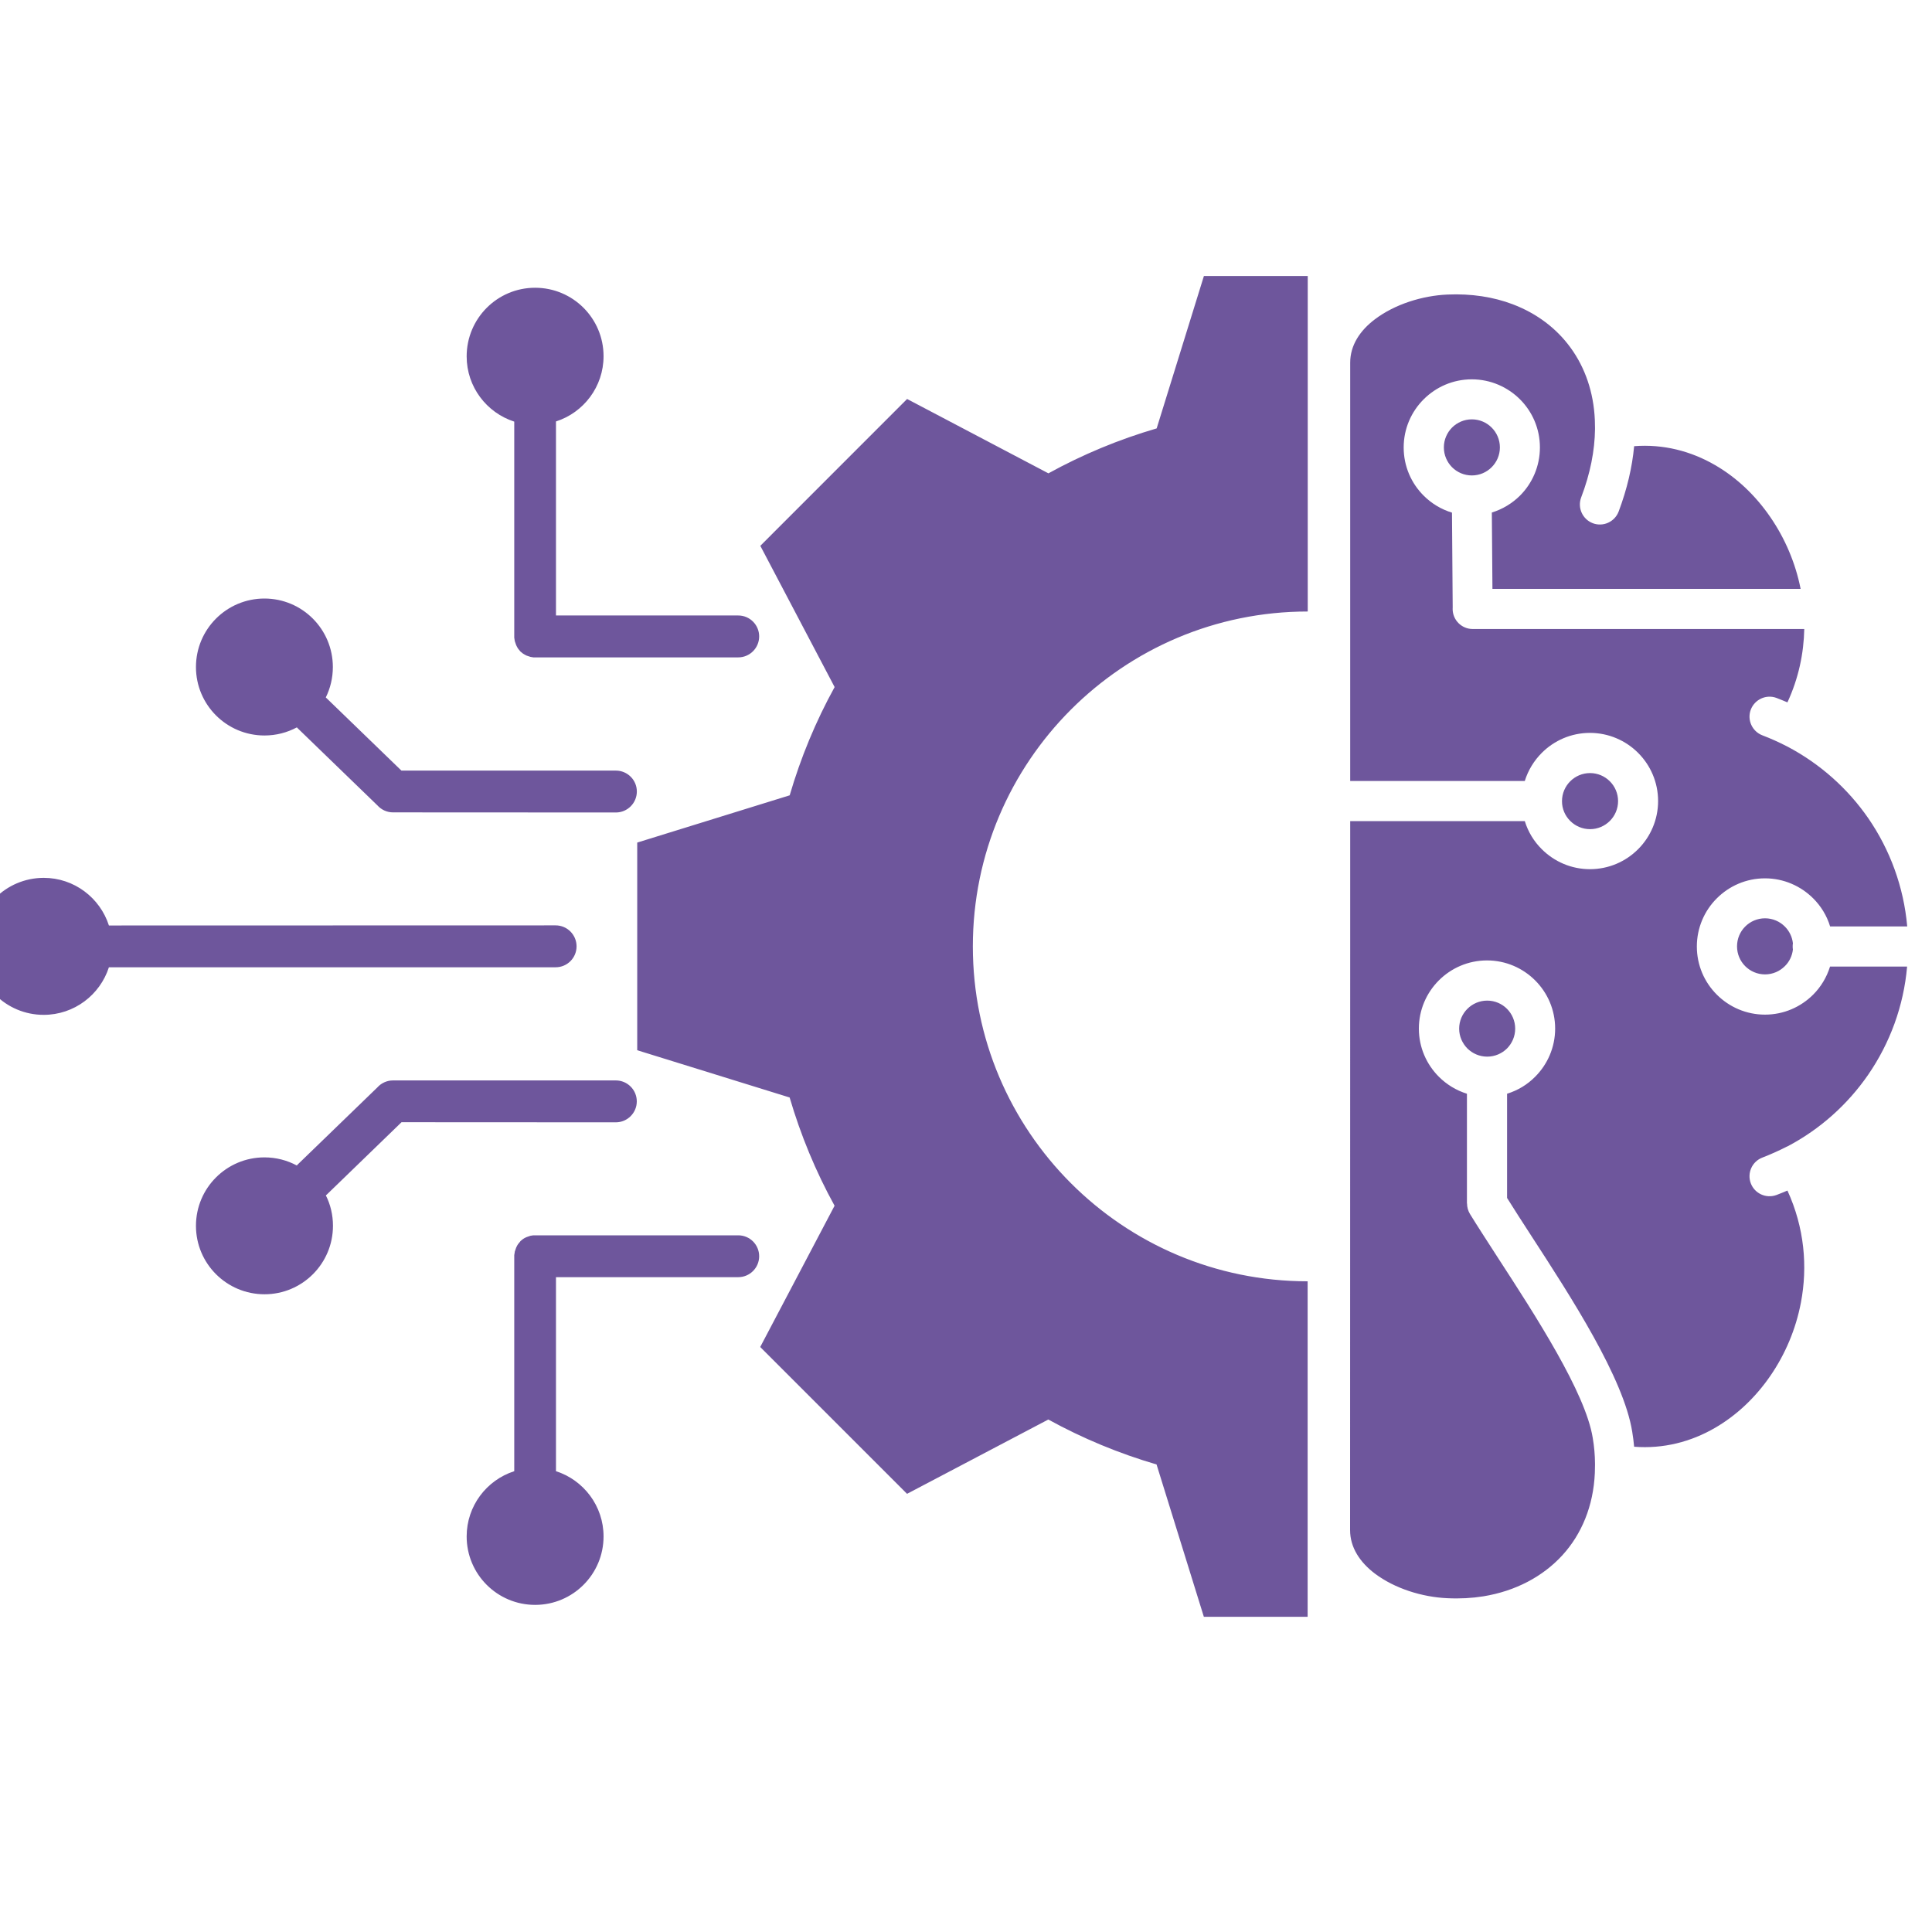 <svg width="35" height="35" viewBox="0 0 35 35" fill="none" xmlns="http://www.w3.org/2000/svg">
<g clip-path="url(#clip0_2112_6132)">
<path fill-rule="evenodd" clip-rule="evenodd" d="M8.454 6.456C8.454 7.009 8.816 7.477 9.316 7.638V7.658V11.553C9.316 11.556 9.316 11.559 9.318 11.563L9.326 11.615L9.35 11.685L9.367 11.72L9.385 11.75L9.426 11.801L9.432 11.806L9.475 11.841L9.505 11.859L9.54 11.877L9.61 11.9L9.662 11.909H13.374C13.583 11.909 13.753 11.739 13.753 11.529C13.753 11.321 13.584 11.15 13.374 11.15H10.072V7.655V7.635C10.572 7.475 10.934 7.006 10.934 6.453C10.934 5.767 10.379 5.213 9.694 5.213C9.008 5.213 8.454 5.77 8.454 6.456ZM26.583 18.994C26.675 19.085 26.802 19.142 26.942 19.142C27.082 19.142 27.209 19.085 27.301 18.994C27.392 18.902 27.449 18.775 27.449 18.635C27.449 18.495 27.392 18.368 27.301 18.276C27.209 18.184 27.082 18.127 26.942 18.127C26.802 18.127 26.675 18.184 26.583 18.276C26.491 18.368 26.434 18.495 26.434 18.635C26.434 18.775 26.491 18.9 26.583 18.994ZM28.446 14.872C28.538 14.964 28.665 15.021 28.805 15.021C28.945 15.021 29.072 14.964 29.164 14.872C29.256 14.78 29.313 14.653 29.313 14.513C29.313 14.373 29.256 14.246 29.164 14.154C29.072 14.062 28.945 14.005 28.805 14.005C28.665 14.005 28.538 14.062 28.446 14.154C28.354 14.246 28.297 14.373 28.297 14.513C28.296 14.652 28.353 14.78 28.446 14.872ZM26.305 8.464C26.397 8.556 26.524 8.613 26.664 8.613C26.805 8.613 26.931 8.556 27.023 8.464C27.115 8.372 27.172 8.245 27.172 8.105C27.172 7.965 27.115 7.838 27.023 7.746C26.931 7.654 26.805 7.597 26.664 7.597C26.524 7.597 26.397 7.654 26.305 7.746C26.214 7.838 26.157 7.965 26.157 8.105C26.157 8.245 26.214 8.372 26.305 8.464ZM32.48 17.202C32.477 17.183 32.476 17.164 32.476 17.145C32.476 17.126 32.477 17.107 32.48 17.088C32.467 16.97 32.414 16.865 32.334 16.785C32.242 16.693 32.115 16.636 31.975 16.636C31.835 16.636 31.708 16.693 31.616 16.785C31.524 16.877 31.468 17.004 31.468 17.144C31.468 17.284 31.524 17.411 31.616 17.503C31.708 17.595 31.835 17.652 31.975 17.652C32.115 17.652 32.242 17.595 32.334 17.503C32.414 17.425 32.467 17.319 32.48 17.202ZM32.368 20.773C32.226 20.846 32.08 20.911 31.929 20.97C31.742 21.04 31.647 21.248 31.717 21.436C31.787 21.623 31.996 21.718 32.184 21.648C32.251 21.623 32.317 21.595 32.381 21.568C32.689 22.24 32.75 22.945 32.625 23.599C32.533 24.082 32.339 24.537 32.07 24.927C31.803 25.315 31.462 25.639 31.071 25.866C30.634 26.12 30.134 26.25 29.604 26.209C29.596 26.119 29.584 26.028 29.569 25.936C29.413 24.964 28.462 23.498 27.741 22.388C27.579 22.138 27.43 21.908 27.302 21.702V19.814C27.497 19.754 27.671 19.648 27.811 19.506C28.034 19.283 28.173 18.974 28.173 18.634C28.173 18.292 28.034 17.984 27.811 17.761C27.588 17.538 27.279 17.399 26.939 17.399C26.597 17.399 26.289 17.538 26.066 17.761C25.843 17.984 25.704 18.294 25.704 18.634C25.704 18.975 25.843 19.283 26.066 19.506C26.206 19.646 26.381 19.754 26.575 19.814V21.803H26.577C26.577 21.867 26.594 21.933 26.629 21.991C26.764 22.211 26.942 22.484 27.134 22.782C27.819 23.837 28.723 25.23 28.854 26.049C28.881 26.207 28.894 26.362 28.895 26.512V26.547C28.895 26.594 28.894 26.639 28.892 26.685C28.866 27.283 28.652 27.795 28.302 28.177C27.948 28.562 27.455 28.824 26.872 28.919C26.666 28.952 26.448 28.964 26.221 28.953C25.763 28.933 25.265 28.777 24.906 28.506C24.639 28.304 24.458 28.036 24.458 27.719L24.46 17.145V14.875H27.623C27.683 15.07 27.789 15.244 27.931 15.384C28.154 15.607 28.463 15.746 28.803 15.746C29.145 15.746 29.453 15.607 29.676 15.384C29.899 15.161 30.038 14.851 30.038 14.512C30.038 14.17 29.899 13.862 29.676 13.639C29.453 13.416 29.143 13.277 28.803 13.277C28.462 13.277 28.154 13.416 27.931 13.639C27.791 13.779 27.683 13.954 27.623 14.148H24.46V6.57C24.46 6.252 24.641 5.985 24.908 5.784C25.267 5.512 25.766 5.356 26.222 5.336C26.654 5.317 27.054 5.379 27.404 5.512C27.839 5.677 28.199 5.948 28.456 6.304C28.714 6.66 28.87 7.103 28.892 7.606C28.894 7.651 28.895 7.698 28.895 7.745C28.894 7.756 28.894 7.766 28.895 7.778C28.89 8.16 28.811 8.575 28.644 9.012C28.574 9.199 28.669 9.408 28.856 9.479C29.043 9.549 29.251 9.455 29.323 9.268C29.477 8.858 29.569 8.461 29.604 8.083C30.133 8.042 30.633 8.172 31.071 8.426C31.462 8.652 31.803 8.977 32.07 9.366C32.334 9.749 32.526 10.194 32.62 10.668H27.037L27.026 9.285C27.22 9.225 27.395 9.119 27.536 8.979C27.759 8.756 27.897 8.446 27.897 8.106C27.897 7.765 27.759 7.457 27.536 7.234C27.312 7.011 27.003 6.872 26.663 6.872C26.322 6.872 26.014 7.011 25.791 7.234C25.567 7.457 25.429 7.766 25.429 8.106C25.429 8.448 25.567 8.756 25.791 8.979C25.932 9.12 26.107 9.227 26.304 9.287L26.317 11.003C26.316 11.013 26.316 11.022 26.316 11.032C26.316 11.232 26.478 11.395 26.679 11.395H32.686C32.677 11.837 32.583 12.288 32.381 12.724C32.316 12.697 32.25 12.669 32.184 12.644C31.997 12.574 31.789 12.669 31.717 12.856C31.647 13.042 31.742 13.251 31.929 13.322C32.079 13.379 32.225 13.445 32.367 13.518C32.371 13.521 32.375 13.522 32.381 13.525C32.975 13.838 33.474 14.286 33.845 14.822C34.239 15.394 34.488 16.067 34.551 16.783H33.154C33.095 16.588 32.988 16.414 32.847 16.274C32.623 16.051 32.314 15.912 31.974 15.912C31.633 15.912 31.325 16.051 31.102 16.274C30.878 16.497 30.74 16.807 30.74 17.147C30.74 17.488 30.878 17.796 31.102 18.019C31.325 18.242 31.634 18.381 31.974 18.381C32.316 18.381 32.623 18.242 32.847 18.019C32.987 17.879 33.093 17.704 33.153 17.51H34.549C34.487 18.226 34.237 18.899 33.843 19.471C33.472 20.008 32.974 20.457 32.378 20.77C32.377 20.768 32.372 20.771 32.368 20.773ZM23.689 23.212V29.29H21.809L20.952 26.53C20.271 26.331 19.613 26.058 18.991 25.716L16.432 27.062L13.772 24.402L15.119 21.843C14.777 21.222 14.505 20.564 14.305 19.882L11.544 19.026V15.264L14.306 14.408C14.505 13.727 14.777 13.069 15.12 12.447L13.774 9.888L16.433 7.228L18.993 8.575C19.614 8.233 20.272 7.96 20.954 7.761L21.81 5H23.691V11.078C20.341 11.078 17.624 13.795 17.624 17.145C17.624 20.495 20.34 23.212 23.689 23.212L23.689 23.212ZM3.55 22.207C3.55 21.521 4.106 20.967 4.79 20.967C5.003 20.967 5.202 21.02 5.377 21.114C5.381 21.11 5.386 21.105 5.39 21.099L6.836 19.7C6.904 19.623 7.007 19.573 7.119 19.573H11.156C11.365 19.573 11.536 19.742 11.536 19.953C11.536 20.161 11.366 20.332 11.156 20.332L7.274 20.33L5.92 21.641C5.915 21.645 5.909 21.651 5.903 21.655C5.987 21.822 6.032 22.008 6.032 22.207C6.032 22.892 5.476 23.447 4.792 23.447C4.106 23.447 3.55 22.892 3.55 22.207ZM3.55 12.084C3.55 11.398 4.106 10.843 4.79 10.843C5.476 10.843 6.03 11.399 6.03 12.084C6.03 12.282 5.984 12.469 5.902 12.635C5.908 12.64 5.912 12.644 5.918 12.65L7.272 13.96H11.157C11.366 13.96 11.537 14.129 11.537 14.339C11.537 14.548 11.367 14.719 11.157 14.719L7.12 14.717C7.008 14.717 6.907 14.668 6.837 14.59L5.391 13.191C5.387 13.187 5.382 13.182 5.378 13.177C5.203 13.271 5.003 13.324 4.791 13.324C4.106 13.324 3.55 12.769 3.55 12.084ZM-0.449 17.145C-0.449 17.831 0.107 18.385 0.791 18.385C1.344 18.385 1.812 18.023 1.973 17.523H1.993H10.066C10.275 17.523 10.445 17.354 10.445 17.144C10.445 16.935 10.276 16.764 10.066 16.764L1.993 16.766H1.973C1.812 16.265 1.344 15.903 0.791 15.903C0.105 15.905 -0.449 16.459 -0.449 17.145ZM8.454 27.834C8.454 28.52 9.01 29.074 9.694 29.074C10.38 29.074 10.934 28.518 10.934 27.834C10.934 27.281 10.572 26.813 10.072 26.652V26.632V23.137H13.374C13.582 23.137 13.753 22.968 13.753 22.758C13.753 22.549 13.584 22.379 13.374 22.379H9.662L9.61 22.387L9.54 22.411L9.504 22.428L9.475 22.446L9.432 22.481L9.385 22.539L9.367 22.568L9.35 22.604L9.329 22.665C9.328 22.668 9.328 22.671 9.326 22.674L9.325 22.682C9.324 22.685 9.324 22.688 9.324 22.691L9.321 22.709L9.319 22.719L9.318 22.727L9.316 22.738V26.632V26.652C8.816 26.813 8.454 27.281 8.454 27.834Z" fill="#6E569C"/>
</g>
<defs>
<clipPath id="clip0_2112_6132">
<rect width="35" height="35" fill="white"/>
</clipPath>
</defs>
</svg>
